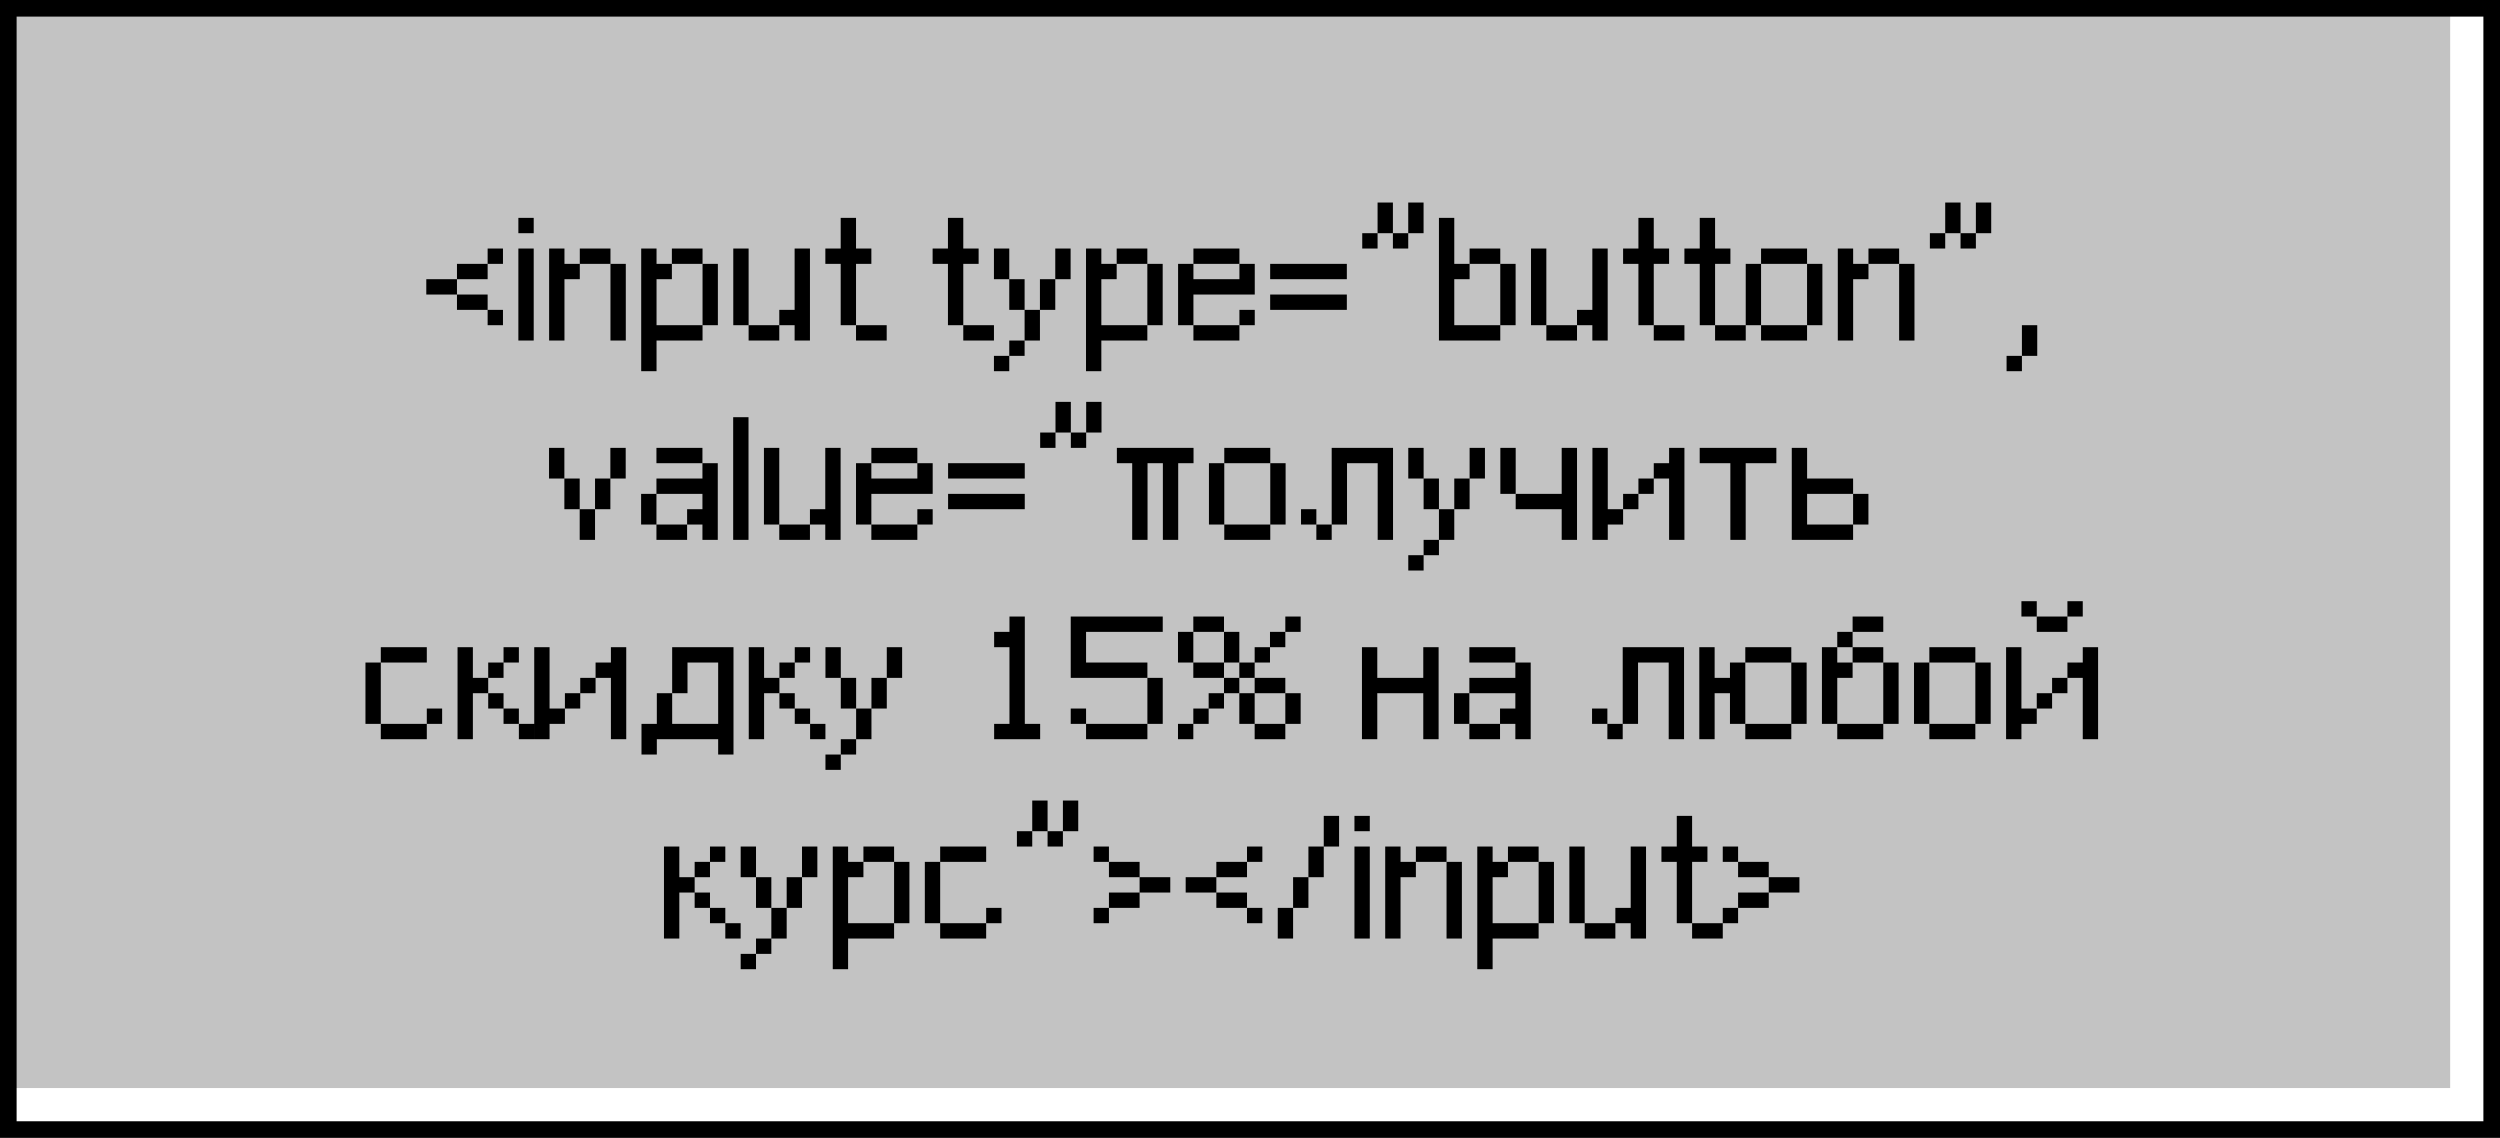 <?xml version="1.0" encoding="UTF-8"?> <svg xmlns="http://www.w3.org/2000/svg" width="301" height="137" viewBox="0 0 301 137" fill="none"> <g filter="url(#filter0_iii_328_11363)"> <rect x="2" y="2" width="297" height="133" fill="#C3C3C3"></rect> </g> <path d="M60.557 39.154H58.711V37.308H60.557V39.154ZM58.711 31.769V33.615H55.019V31.769H58.711ZM58.711 35.462V37.308H55.019V35.462H58.711ZM51.326 33.615H55.019V35.462H51.326V33.615ZM60.557 31.769H58.711V29.923H60.557V31.769ZM62.412 41V29.923H64.258V41H62.412ZM64.258 26.231V28.077H62.412V26.231H64.258ZM66.115 41V29.923H67.961V31.769H69.808V33.615H67.961V41H66.115ZM75.346 41H73.5V31.769H75.346V41ZM73.5 31.769H69.808V29.923H73.5V31.769ZM86.432 39.154H84.586V31.769H86.432V39.154ZM79.047 41V44.692H77.201V29.923H79.047V31.769H80.894V33.615H79.047V39.154H84.586V41H79.047ZM84.586 31.769H80.894V29.923H84.586V31.769ZM90.133 41V39.154H93.826V41H90.133ZM95.672 39.154H93.826V37.308H95.672V29.923H97.518V41H95.672V39.154ZM88.287 39.154V29.923H90.133V39.154H88.287ZM106.758 39.154V41H103.065V39.154H106.758ZM104.912 31.769H103.065V39.154H101.219V31.769H99.373V29.923H101.219V26.231H103.065V29.923H104.912V31.769ZM119.672 39.154V41H115.979V39.154H119.672ZM117.826 31.769H115.979V39.154H114.133V31.769H112.287V29.923H114.133V26.231H115.979V29.923H117.826V31.769ZM119.67 42.846H121.516V44.692H119.67V42.846ZM121.516 42.846V41H123.362V42.846H121.516ZM123.362 41V37.308H125.208V41H123.362ZM125.208 37.308V33.615H127.055V37.308H125.208ZM119.67 29.923H121.516V33.615H119.67V29.923ZM121.516 33.615H123.362V37.308H121.516V33.615ZM127.055 33.615V29.923H128.901V33.615H127.055ZM139.987 39.154H138.14V31.769H139.987V39.154ZM132.602 41V44.692H130.756V29.923H132.602V31.769H134.448V33.615H132.602V39.154H138.14V41H132.602ZM138.14 31.769H134.448V29.923H138.14V31.769ZM151.073 39.154H149.226V37.308H151.073V39.154ZM143.688 41V39.154H149.226V41H143.688ZM141.842 39.154V31.769H143.688V33.615H149.226V31.769H151.073V35.462H143.688V39.154H141.842ZM149.226 31.769H143.688V29.923H149.226V31.769ZM162.159 35.462V37.308H152.928V35.462H162.159ZM152.928 33.615V31.769H162.159V33.615H152.928ZM167.706 24.385V28.077H165.86V24.385H167.706ZM171.398 28.077H169.552V24.385H171.398V28.077ZM164.014 28.077H165.86V29.923H164.014V28.077ZM167.706 28.077H169.552V29.923H167.706V28.077ZM173.248 41V26.231H175.094V31.769H176.94V33.615H175.094V39.154H180.633V41H173.248ZM182.479 39.154H180.633V31.769H182.479V39.154ZM180.633 31.769H176.94V29.923H180.633V31.769ZM186.18 41V39.154H189.872V41H186.18ZM191.719 39.154H189.872V37.308H191.719V29.923H193.565V41H191.719V39.154ZM184.334 39.154V29.923H186.18V39.154H184.334ZM202.805 39.154V41H199.112V39.154H202.805ZM200.958 31.769H199.112V39.154H197.266V31.769H195.42V29.923H197.266V26.231H199.112V29.923H200.958V31.769ZM210.187 39.154V41H206.495V39.154H210.187ZM208.341 31.769H206.495V39.154H204.649V31.769H202.803V29.923H204.649V26.231H206.495V29.923H208.341V31.769ZM219.416 39.154H217.57V31.769H219.416V39.154ZM217.57 31.769H212.032V29.923H217.57V31.769ZM212.032 41V39.154H217.57V41H212.032ZM210.186 39.154V31.769H212.032V39.154H210.186ZM221.271 41V29.923H223.118V31.769H224.964V33.615H223.118V41H221.271ZM230.502 41H228.656V31.769H230.502V41ZM228.656 31.769H224.964V29.923H228.656V31.769ZM236.05 24.385V28.077H234.204V24.385H236.05ZM239.742 28.077H237.896V24.385H239.742V28.077ZM232.357 28.077H234.204V29.923H232.357V28.077ZM236.05 28.077H237.896V29.923H236.05V28.077ZM241.592 42.846H243.438V44.692H241.592V42.846ZM243.438 42.846V39.154H245.284V42.846H243.438ZM69.796 65V61.308H71.642V65H69.796ZM71.642 61.308V57.615H73.488V61.308H71.642ZM67.95 57.615H66.103V53.923H67.95V57.615ZM67.95 61.308V57.615H69.796V61.308H67.95ZM75.334 53.923V57.615H73.488V53.923H75.334ZM79.036 65V63.154H82.728V65H79.036ZM84.574 63.154H82.728V61.308H84.574V59.462H79.036V57.615H84.574V55.769H86.42V65H84.574V63.154ZM77.189 63.154V59.462H79.036V63.154H77.189ZM84.574 55.769H79.036V53.923H84.574V55.769ZM88.275 65V50.231H90.121V65H88.275ZM93.825 65V63.154H97.517V65H93.825ZM99.363 63.154H97.517V61.308H99.363V53.923H101.209V65H99.363V63.154ZM91.978 63.154V53.923H93.825V63.154H91.978ZM112.295 63.154H110.449V61.308H112.295V63.154ZM104.911 65V63.154H110.449V65H104.911ZM103.064 63.154V55.769H104.911V57.615H110.449V55.769H112.295V59.462H104.911V63.154H103.064ZM110.449 55.769H104.911V53.923H110.449V55.769ZM123.381 59.462V61.308H114.15V59.462H123.381ZM114.15 57.615V55.769H123.381V57.615H114.15ZM128.929 48.385V52.077H127.082V48.385H128.929ZM132.621 52.077H130.775V48.385H132.621V52.077ZM125.236 52.077H127.082V53.923H125.236V52.077ZM128.929 52.077H130.775V53.923H128.929V52.077ZM134.471 53.923H143.701V55.769H141.855V65H140.009V55.769H138.163V65H136.317V55.769H134.471V53.923ZM154.787 63.154H152.941V55.769H154.787V63.154ZM152.941 55.769H147.403V53.923H152.941V55.769ZM147.403 65V63.154H152.941V65H147.403ZM145.557 63.154V55.769H147.403V63.154H145.557ZM158.489 65V63.154H160.335V65H158.489ZM162.181 55.769V63.154H160.335V53.923H167.72V65H165.873V55.769H162.181ZM156.643 63.154V61.308H158.489V63.154H156.643ZM169.557 66.846H171.403V68.692H169.557V66.846ZM171.403 66.846V65H173.249V66.846H171.403ZM173.249 65V61.308H175.095V65H173.249ZM175.095 61.308V57.615H176.941V61.308H175.095ZM169.557 53.923H171.403V57.615H169.557V53.923ZM171.403 57.615H173.249V61.308H171.403V57.615ZM176.941 57.615V53.923H178.787V57.615H176.941ZM180.643 53.923H182.489V59.462H180.643V53.923ZM188.027 59.462V53.923H189.873V65H188.027V61.308H182.489V59.462H188.027ZM191.729 65V53.923H193.575V61.308H195.421V63.154H193.575V65H191.729ZM197.267 59.462V61.308H195.421V59.462H197.267ZM202.805 53.923V65H200.959V57.615H199.113V55.769H200.959V53.923H202.805ZM197.267 57.615H199.113V59.462H197.267V57.615ZM204.643 53.923H213.873V55.769H210.181V65H208.335V55.769H204.643V53.923ZM215.729 65V53.923H217.575V57.615H223.113V59.462H217.575V63.154H223.113V65H215.729ZM224.959 63.154H223.113V59.462H224.959V63.154ZM53.233 87.154H51.387V85.308H53.233V87.154ZM51.387 87.154V89H45.848V87.154H51.387ZM44.002 87.154V79.769H45.848V87.154H44.002ZM51.387 79.769H45.848V77.923H51.387V79.769ZM55.088 89V77.923H56.934V81.615H58.78V83.462H56.934V89H55.088ZM64.319 87.154V89H62.472V87.154H64.319ZM62.472 87.154H60.626V85.308H62.472V87.154ZM60.626 83.462V85.308H58.78V83.462H60.626ZM60.626 79.769V77.923H62.472V79.769H60.626ZM60.626 81.615H58.78V79.769H60.626V81.615ZM64.322 89V77.923H66.168V85.308H68.015V87.154H66.168V89H64.322ZM69.861 83.462V85.308H68.015V83.462H69.861ZM75.399 77.923V89H73.553V81.615H71.707V79.769H73.553V77.923H75.399ZM69.861 81.615H71.707V83.462H69.861V81.615ZM86.467 87.154V79.769H82.775V83.462H80.929V77.923H88.313V90.846H86.467V89H79.082V90.846H77.236V87.154H79.082V83.462H80.929V87.154H86.467ZM90.15 89V77.923H91.996V81.615H93.843V83.462H91.996V89H90.15ZM99.381 87.154V89H97.535V87.154H99.381ZM97.535 87.154H95.689V85.308H97.535V87.154ZM95.689 83.462V85.308H93.843V83.462H95.689ZM95.689 79.769V77.923H97.535V79.769H95.689ZM95.689 81.615H93.843V79.769H95.689V81.615ZM99.385 90.846H101.231V92.692H99.385V90.846ZM101.231 90.846V89H103.077V90.846H101.231ZM103.077 89V85.308H104.923V89H103.077ZM104.923 85.308V81.615H106.769V85.308H104.923ZM99.385 77.923H101.231V81.615H99.385V77.923ZM101.231 81.615H103.077V85.308H101.231V81.615ZM106.769 81.615V77.923H108.616V81.615H106.769ZM125.233 87.154V89H119.694V87.154H121.54V77.923H119.694V76.077H121.54V74.231H123.387V87.154H125.233ZM138.147 87.154V89H130.762V87.154H138.147ZM128.916 87.154V85.308H130.762V87.154H128.916ZM139.993 81.615V87.154H138.147V81.615H139.993ZM130.762 76.077V79.769H138.147V81.615H128.916V74.231H139.993V76.077H130.762ZM151.061 87.154H149.215V83.462H151.061V87.154ZM141.83 89V87.154H143.676V89H141.83ZM154.753 81.615V83.462H151.061V81.615H154.753ZM152.907 79.769H151.061V77.923H152.907V79.769ZM156.599 74.231V76.077H154.753V74.231H156.599ZM149.215 76.077V79.769H147.369V76.077H149.215ZM147.369 83.462V85.308H145.522V83.462H147.369ZM147.369 79.769V81.615H143.676V79.769H147.369ZM152.907 77.923V76.077H154.753V77.923H152.907ZM141.83 76.077H143.676V79.769H141.83V76.077ZM143.676 87.154V85.308H145.522V87.154H143.676ZM154.753 89H151.061V87.154H154.753V89ZM151.061 79.769V81.615H149.215V79.769H151.061ZM149.215 81.615V83.462H147.369V81.615H149.215ZM154.753 83.462H156.599V87.154H154.753V83.462ZM147.369 74.231V76.077H143.676V74.231H147.369ZM163.979 89V77.923H165.825V81.615H171.363V77.923H173.209V89H171.363V83.462H165.825V89H163.979ZM176.911 89V87.154H180.603V89H176.911ZM182.449 87.154H180.603V85.308H182.449V83.462H176.911V81.615H182.449V79.769H184.295V89H182.449V87.154ZM175.064 87.154V83.462H176.911V87.154H175.064ZM182.449 79.769H176.911V77.923H182.449V79.769ZM193.528 89V87.154H195.374V89H193.528ZM197.22 79.769V87.154H195.374V77.923H202.759V89H200.912V79.769H197.22ZM191.682 87.154V85.308H193.528V87.154H191.682ZM204.596 89V77.923H206.442V81.615H208.288V79.769H210.134V87.154H208.288V83.462H206.442V89H204.596ZM215.673 79.769H210.134V77.923H215.673V79.769ZM217.519 79.769V87.154H215.673V79.769H217.519ZM215.673 87.154V89H210.134V87.154H215.673ZM228.592 87.154H226.746V79.769H228.592V87.154ZM221.207 89V87.154H226.746V89H221.207ZM226.746 76.077H223.054V74.231H226.746V76.077ZM219.361 87.154V77.923H221.207V79.769H223.054V81.615H221.207V87.154H219.361ZM221.207 76.077H223.054V77.923H221.207V76.077ZM226.746 79.769H223.054V77.923H226.746V79.769ZM239.678 87.154H237.832V79.769H239.678V87.154ZM237.832 79.769H232.293V77.923H237.832V79.769ZM232.293 89V87.154H237.832V89H232.293ZM230.447 87.154V79.769H232.293V87.154H230.447ZM241.533 89V77.923H243.379V85.308H245.226V87.154H243.379V89H241.533ZM248.918 76.077H245.226V74.231H248.918V76.077ZM247.072 83.462V85.308H245.226V83.462H247.072ZM243.379 72.385H245.226V74.231H243.379V72.385ZM252.61 77.923V89H250.764V81.615H248.918V79.769H250.764V77.923H252.61ZM250.764 72.385V74.231H248.918V72.385H250.764ZM248.918 81.615V83.462H247.072V81.615H248.918ZM79.943 113V101.923H81.79V105.615H83.636V107.462H81.79V113H79.943ZM89.174 111.154V113H87.328V111.154H89.174ZM87.328 111.154H85.482V109.308H87.328V111.154ZM85.482 107.462V109.308H83.636V107.462H85.482ZM85.482 103.769V101.923H87.328V103.769H85.482ZM85.482 105.615H83.636V103.769H85.482V105.615ZM89.178 114.846H91.024V116.692H89.178V114.846ZM91.024 114.846V113H92.87V114.846H91.024ZM92.87 113V109.308H94.716V113H92.87ZM94.716 109.308V105.615H96.562V109.308H94.716ZM89.178 101.923H91.024V105.615H89.178V101.923ZM91.024 105.615H92.87V109.308H91.024V105.615ZM96.562 105.615V101.923H98.409V105.615H96.562ZM109.494 111.154H107.648V103.769H109.494V111.154ZM102.11 113V116.692H100.264V101.923H102.11V103.769H103.956V105.615H102.11V111.154H107.648V113H102.11ZM107.648 103.769H103.956V101.923H107.648V103.769ZM120.58 111.154H118.734V109.308H120.58V111.154ZM118.734 111.154V113H113.196V111.154H118.734ZM111.35 111.154V103.769H113.196V111.154H111.35ZM118.734 103.769H113.196V101.923H118.734V103.769ZM126.128 96.385V100.077H124.282V96.385H126.128ZM129.82 100.077H127.974V96.385H129.82V100.077ZM122.436 100.077H124.282V101.923H122.436V100.077ZM126.128 100.077H127.974V101.923H126.128V100.077ZM137.208 107.462V109.308H133.516V107.462H137.208ZM137.208 103.769V105.615H133.516V103.769H137.208ZM131.67 111.154V109.308H133.516V111.154H131.67ZM137.208 105.615H140.901V107.462H137.208V105.615ZM131.67 101.923H133.516V103.769H131.67V101.923ZM151.987 111.154H150.14V109.308H151.987V111.154ZM150.14 103.769V105.615H146.448V103.769H150.14ZM150.14 107.462V109.308H146.448V107.462H150.14ZM142.756 105.615H146.448V107.462H142.756V105.615ZM151.987 103.769H150.14V101.923H151.987V103.769ZM153.842 113V109.308H155.688V113H153.842ZM159.38 98.231H161.226V101.923H159.38V98.231ZM159.38 101.923V105.615H157.534V101.923H159.38ZM155.688 105.615H157.534V109.308H155.688V105.615ZM163.076 113V101.923H164.922V113H163.076ZM164.922 98.231V100.077H163.076V98.231H164.922ZM166.779 113V101.923H168.625V103.769H170.472V105.615H168.625V113H166.779ZM176.01 113H174.164V103.769H176.01V113ZM174.164 103.769H170.472V101.923H174.164V103.769ZM187.096 111.154H185.25V103.769H187.096V111.154ZM179.711 113V116.692H177.865V101.923H179.711V103.769H181.558V105.615H179.711V111.154H185.25V113H179.711ZM185.25 103.769H181.558V101.923H185.25V103.769ZM190.797 113V111.154H194.49V113H190.797ZM196.336 111.154H194.49V109.308H196.336V101.923H198.182V113H196.336V111.154ZM188.951 111.154V101.923H190.797V111.154H188.951ZM207.422 111.154V113H203.729V111.154H207.422ZM205.576 103.769H203.729V111.154H201.883V103.769H200.037V101.923H201.883V98.231H203.729V101.923H205.576V103.769ZM212.958 107.462V109.308H209.266V107.462H212.958ZM212.958 103.769V105.615H209.266V103.769H212.958ZM207.42 111.154V109.308H209.266V111.154H207.42ZM212.958 105.615H216.651V107.462H212.958V105.615ZM207.42 101.923H209.266V103.769H207.42V101.923Z" fill="black"></path> <rect x="1" y="1" width="299" height="135" stroke="black" stroke-width="2"></rect> <defs> <filter id="filter0_iii_328_11363" x="2" y="2" width="297" height="133" filterUnits="userSpaceOnUse" color-interpolation-filters="sRGB"> <feFlood flood-opacity="0" result="BackgroundImageFix"></feFlood> <feBlend mode="normal" in="SourceGraphic" in2="BackgroundImageFix" result="shape"></feBlend> <feColorMatrix in="SourceAlpha" type="matrix" values="0 0 0 0 0 0 0 0 0 0 0 0 0 0 0 0 0 0 127 0" result="hardAlpha"></feColorMatrix> <feOffset dx="-4" dy="-4"></feOffset> <feComposite in2="hardAlpha" operator="arithmetic" k2="-1" k3="1"></feComposite> <feColorMatrix type="matrix" values="0 0 0 0 0.496 0 0 0 0 0.496 0 0 0 0 0.496 0 0 0 1 0"></feColorMatrix> <feBlend mode="normal" in2="shape" result="effect1_innerShadow_328_11363"></feBlend> <feColorMatrix in="SourceAlpha" type="matrix" values="0 0 0 0 0 0 0 0 0 0 0 0 0 0 0 0 0 0 127 0" result="hardAlpha"></feColorMatrix> <feOffset dx="2" dy="2"></feOffset> <feComposite in2="hardAlpha" operator="arithmetic" k2="-1" k3="1"></feComposite> <feColorMatrix type="matrix" values="0 0 0 0 0.942 0 0 0 0 0.942 0 0 0 0 0.942 0 0 0 1 0"></feColorMatrix> <feBlend mode="normal" in2="effect1_innerShadow_328_11363" result="effect2_innerShadow_328_11363"></feBlend> <feColorMatrix in="SourceAlpha" type="matrix" values="0 0 0 0 0 0 0 0 0 0 0 0 0 0 0 0 0 0 127 0" result="hardAlpha"></feColorMatrix> <feOffset dx="-2" dy="-2"></feOffset> <feComposite in2="hardAlpha" operator="arithmetic" k2="-1" k3="1"></feComposite> <feColorMatrix type="matrix" values="0 0 0 0 0.15 0 0 0 0 0.15 0 0 0 0 0.15 0 0 0 1 0"></feColorMatrix> <feBlend mode="normal" in2="effect2_innerShadow_328_11363" result="effect3_innerShadow_328_11363"></feBlend> </filter> </defs> </svg> 